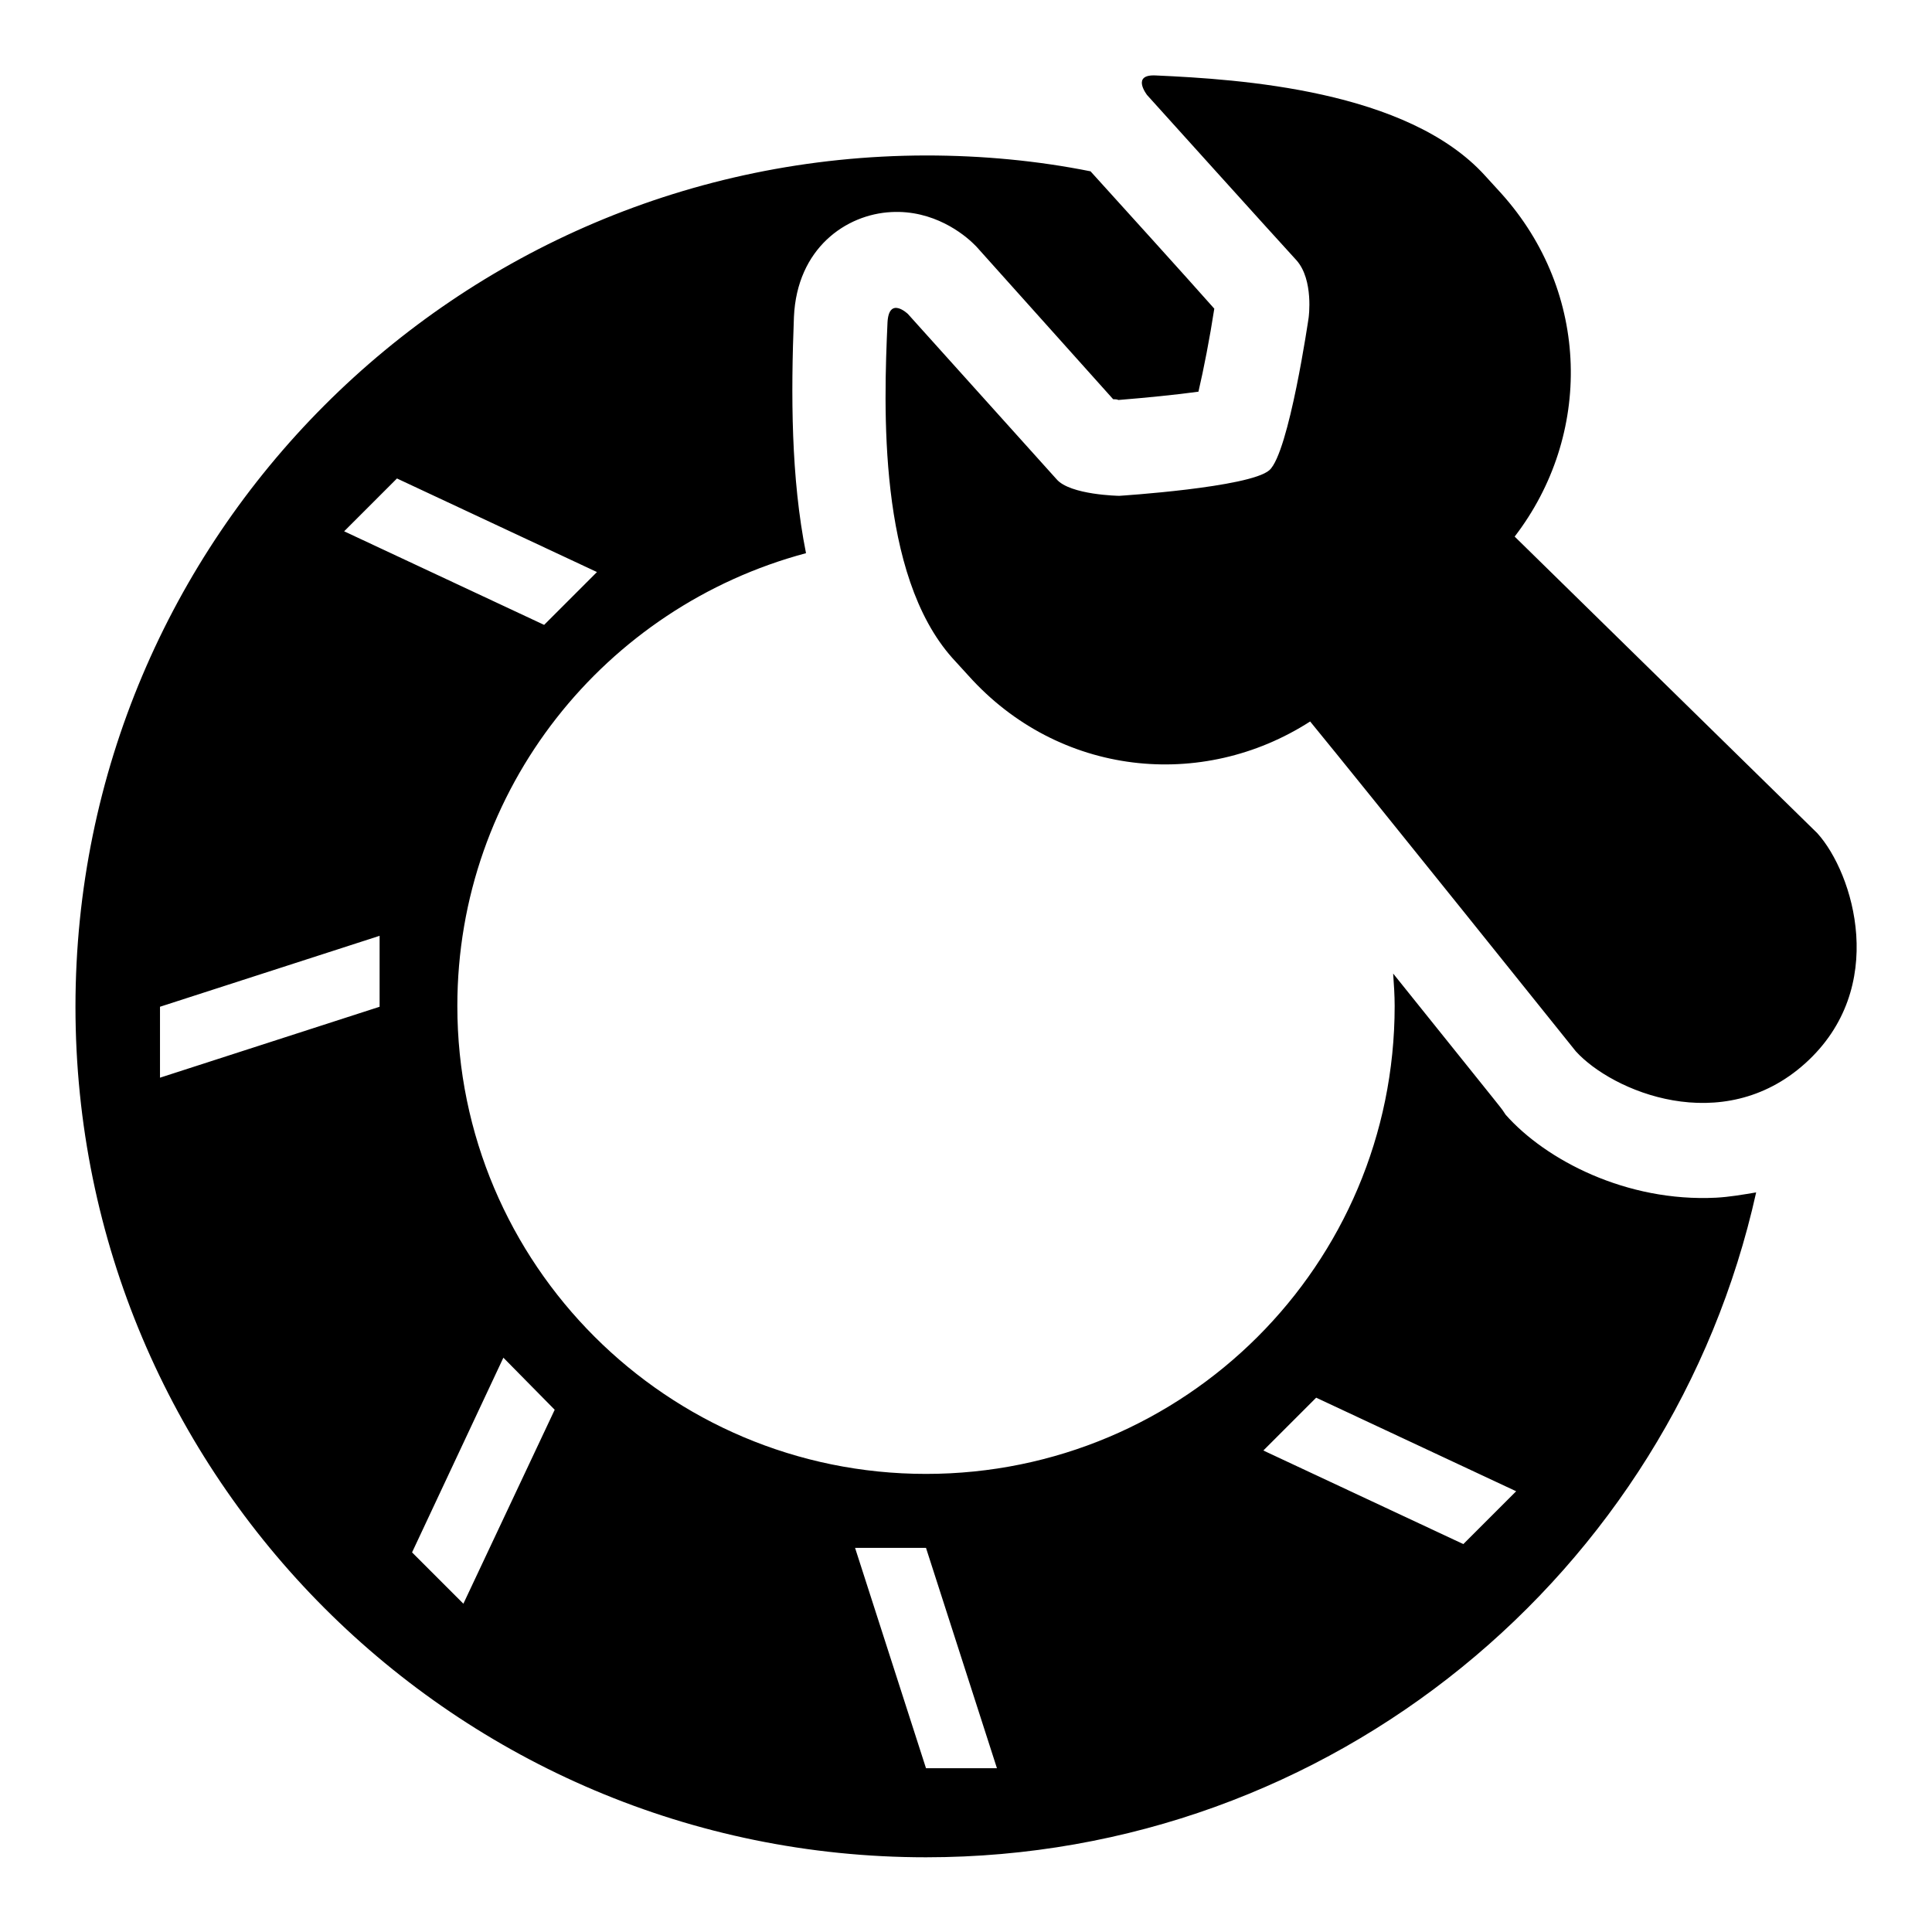 <?xml version="1.0" encoding="utf-8"?>
<!-- Svg Vector Icons : http://www.onlinewebfonts.com/icon -->
<!DOCTYPE svg PUBLIC "-//W3C//DTD SVG 1.1//EN" "http://www.w3.org/Graphics/SVG/1.1/DTD/svg11.dtd">
<svg version="1.1" xmlns="http://www.w3.org/2000/svg" xmlns:xlink="http://www.w3.org/1999/xlink" x="0px" y="0px" viewBox="0 0 256 256" enable-background="new 0 0 256 256" xml:space="preserve">
<g> <path fill="#000000" d="M227.4,158.7L227.4,158.7c-11.9,0.6-22.6-5-27.9-11l-0.2-0.3l-0.2-0.3c-0.1-0.2-6.9-8.6-14.5-18.1 c0.1,1.4,0.2,2.9,0.2,4.3c0,34.3-27.8,62-62.1,62c-34.3,0-62.1-27.8-62.1-62c0-28.8,19.6-52.9,46.2-60c-2-10-2-21-1.6-31.3 c0.4-9.1,6.9-13.6,12.9-13.9c5.6-0.3,9.6,2.9,11,4.3l0.3,0.3c0,0,13,14.5,18.1,20.2c0.2,0,0.5,0,0.7,0.1c3.7-0.3,7.7-0.7,10.6-1.1 c0.7-3,1.5-7.1,2.1-11c-3.8-4.3-12.6-14-16.4-18.2c-7-1.4-14.3-2.1-21.8-2.1C60.4,20.7,10,71.2,10,133.4 c0,62.2,50.4,112.7,112.7,112.7c53.8,0,98.8-37.7,110-88.1C230.9,158.3,229.2,158.6,227.4,158.7L227.4,158.7z M52.6,63.4l26.5,12.4 l-7,7L45.6,70.4L52.6,63.4L52.6,63.4z M50.3,133.4l-29.1,9.4v-9.4l29.1-9.4V133.4L50.3,133.4z M61.4,212.5l-6.8-6.8l12.1-25.8 l6.8,6.9L61.4,212.5L61.4,212.5z M122.7,234.3l-9.4-29.2h9.4l9.4,29.2H122.7L122.7,234.3z M193.9,204.6l-26.5-12.4l7-7l26.5,12.4 L193.9,204.6L193.9,204.6z M240.8,110.4l-40.1-39.3c10.3-13.4,10.1-32.3-1.8-45.5l-2.1-2.3c-10.3-11.4-32.6-12.8-43.6-13.3 c-3.4-0.2-1.2,2.6-1.2,2.6s17.4,19.3,19.8,21.9c2.3,2.6,1.6,7.6,1.6,7.6s-2.6,17.9-5.2,20.2c-2.6,2.3-19.9,3.4-19.9,3.4 s-6.5-0.1-8.3-2.2c-1.8-2-19.7-21.9-19.7-21.9s-2.5-2.4-2.7,1.1c-0.5,11.2-1.3,33.4,8.6,44.5l2.1,2.3c12,13.4,31,15.3,45.3,6.1 c6.9,8.4,35.2,43.7,35.2,43.7c4.8,5.3,19.4,11.5,30.4,1.6C250.3,130.9,245.6,115.7,240.8,110.4L240.8,110.4z"/></g>
</svg>
